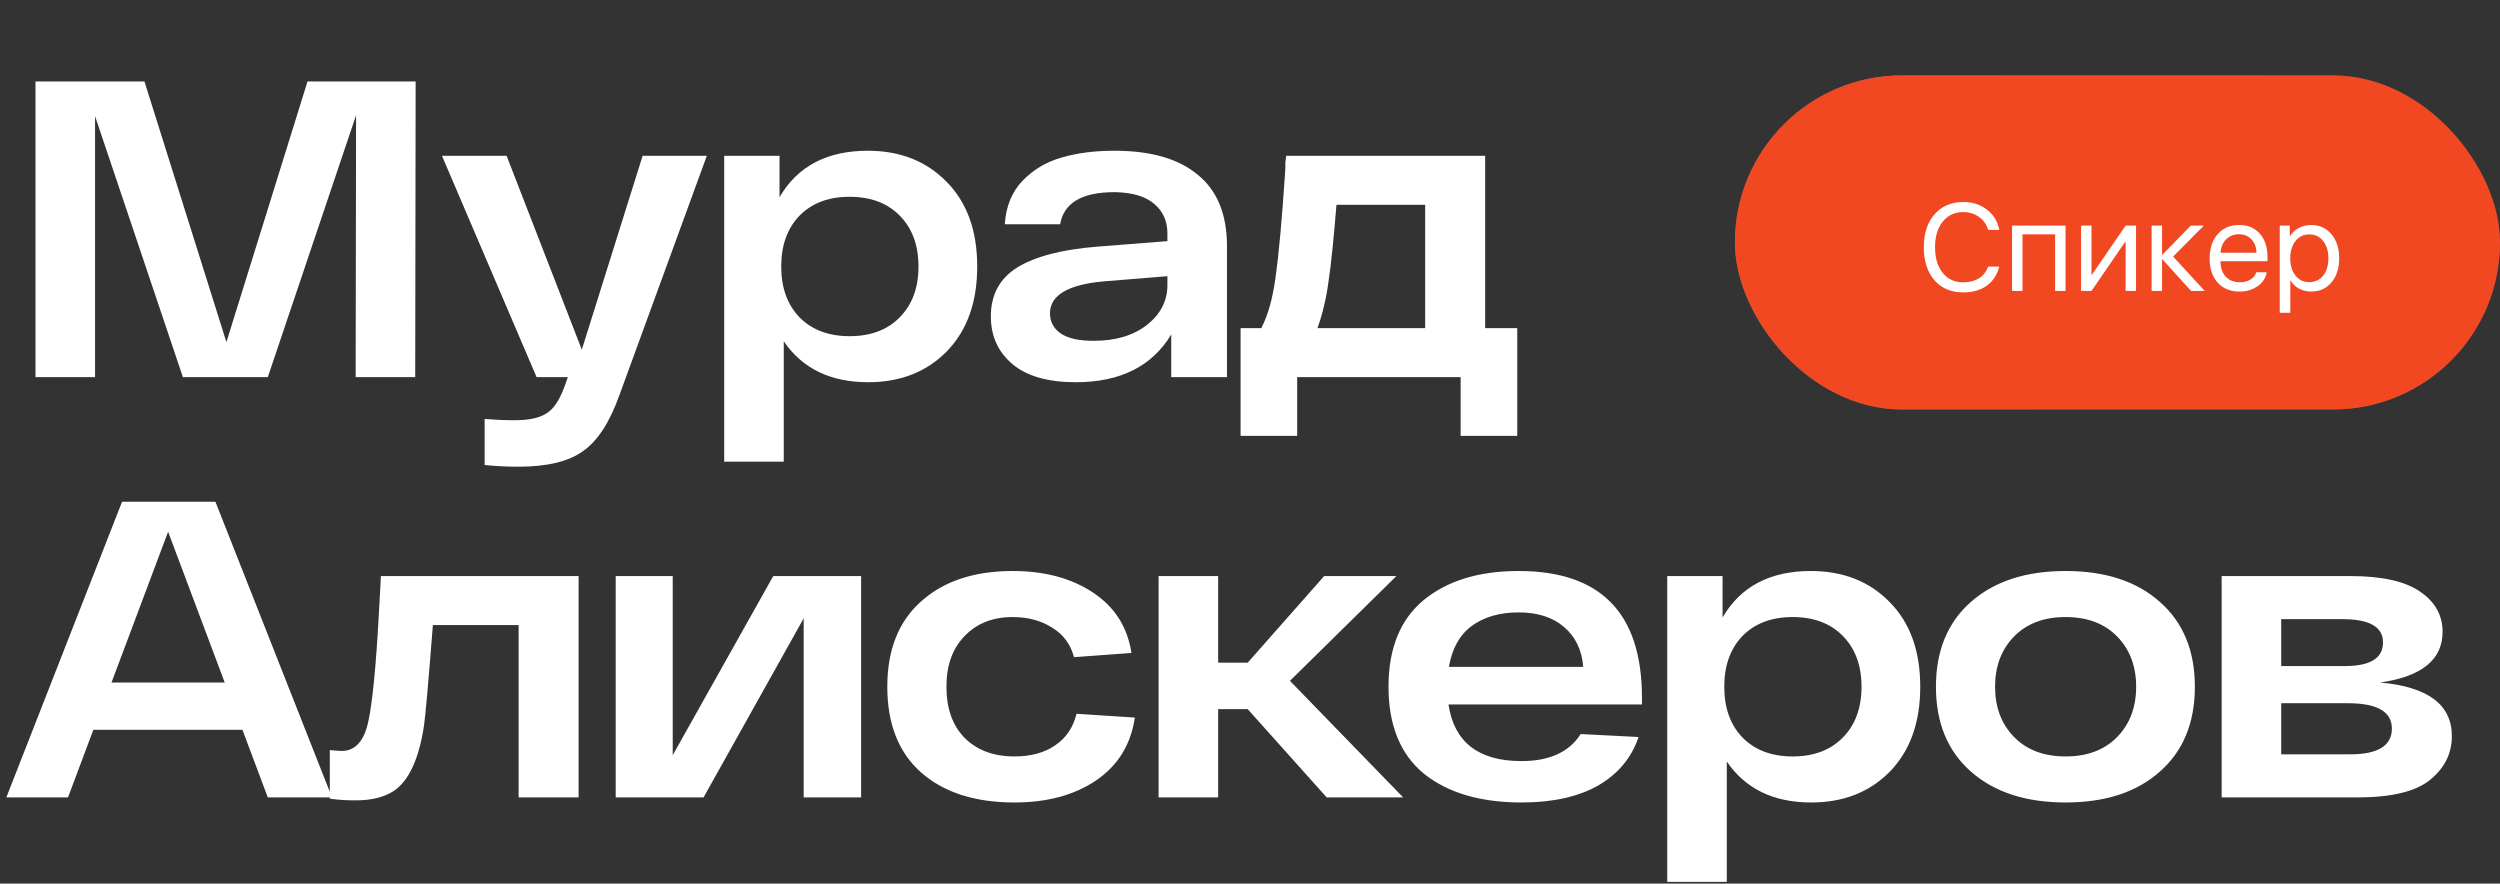 <?xml version="1.0" encoding="UTF-8"?> <svg xmlns="http://www.w3.org/2000/svg" width="232" height="82" viewBox="0 0 232 82" fill="none"><rect x="0" y="0" width="232" height="82" fill="#333333" stroke="none"/><g data-figma-bg-blur-radius="5"><rect x="161" y="7" width="71" height="31" rx="15.5" fill="url(#paint0_radial_58_2223)" fill-opacity="0.3"></rect><rect x="161" y="7" width="71" height="31" rx="15.5" fill="#F24822"></rect></g><path d="M182.185 27.135C181.064 27.135 180.173 26.758 179.513 26.004C178.857 25.247 178.529 24.225 178.529 22.938C178.529 21.663 178.861 20.647 179.525 19.889C180.188 19.128 181.075 18.747 182.185 18.747C183.048 18.747 183.783 18.983 184.391 19.456C185.002 19.925 185.383 20.549 185.533 21.329H184.498C184.351 20.827 184.068 20.427 183.648 20.131C183.228 19.831 182.741 19.681 182.185 19.681C181.394 19.681 180.76 19.977 180.284 20.57C179.808 21.163 179.57 21.952 179.57 22.938C179.57 23.936 179.806 24.729 180.278 25.318C180.751 25.907 181.389 26.201 182.191 26.201C182.765 26.201 183.252 26.074 183.654 25.819C184.055 25.564 184.336 25.203 184.498 24.738H185.533C185.334 25.511 184.946 26.104 184.368 26.516C183.791 26.929 183.063 27.135 182.185 27.135ZM190.714 27V21.746H187.687V27H186.72V20.936H191.682V27H190.714ZM194.089 27H193.122V20.936H194.089V25.487H194.134L197.257 20.936H198.224V27H197.257V22.449H197.212L194.089 27ZM201.667 23.81L204.598 27H203.332L200.683 24.069H200.638V27H199.67V20.936H200.638V23.63H200.683L203.304 20.936H204.519L201.667 23.81ZM207.771 21.74C207.295 21.74 206.899 21.898 206.584 22.213C206.273 22.528 206.1 22.942 206.066 23.456H209.402C209.391 22.942 209.235 22.528 208.935 22.213C208.639 21.898 208.251 21.74 207.771 21.74ZM209.38 25.267H210.347C210.265 25.789 209.987 26.218 209.515 26.556C209.042 26.889 208.482 27.056 207.833 27.056C206.981 27.056 206.304 26.781 205.802 26.229C205.303 25.678 205.054 24.932 205.054 23.99C205.054 23.049 205.303 22.295 205.802 21.729C206.301 21.163 206.963 20.879 207.788 20.879C208.598 20.879 209.239 21.148 209.712 21.684C210.184 22.216 210.421 22.94 210.421 23.855V24.238H206.066V24.294C206.066 24.872 206.229 25.333 206.556 25.678C206.882 26.023 207.315 26.195 207.855 26.195C208.234 26.195 208.56 26.113 208.834 25.948C209.112 25.779 209.294 25.552 209.38 25.267ZM214.477 20.879C215.253 20.879 215.879 21.164 216.356 21.734C216.836 22.301 217.076 23.045 217.076 23.968C217.076 24.89 216.838 25.637 216.361 26.207C215.885 26.773 215.264 27.056 214.499 27.056C214.072 27.056 213.689 26.966 213.352 26.786C213.018 26.606 212.755 26.349 212.564 26.015H212.541V29.025H211.563V20.936H212.491V21.92H212.513C212.69 21.605 212.956 21.354 213.312 21.166C213.668 20.975 214.057 20.879 214.477 20.879ZM214.297 26.184C214.833 26.184 215.262 25.984 215.585 25.582C215.911 25.177 216.074 24.639 216.074 23.968C216.074 23.3 215.911 22.764 215.585 22.359C215.262 21.954 214.833 21.751 214.297 21.751C213.775 21.751 213.352 21.956 213.025 22.364C212.699 22.773 212.536 23.308 212.536 23.968C212.536 24.628 212.697 25.162 213.02 25.571C213.346 25.98 213.772 26.184 214.297 26.184Z" fill="white"></path><path d="M28.537 7.561H38.571L38.532 35H33.005L33.044 10.697L24.852 35H16.973L8.82 10.775V35H3.293V7.561H13.406L21.011 31.747L28.537 7.561ZM59.635 14.46H65.593L57.519 36.568C56.604 39.155 55.467 40.919 54.108 41.86C52.775 42.827 50.776 43.31 48.111 43.31C47.066 43.31 46.02 43.258 44.975 43.153V38.881C45.942 38.959 46.87 38.998 47.758 38.998C49.065 38.998 50.045 38.789 50.698 38.371C51.351 37.979 51.9 37.182 52.344 35.98L52.697 35H49.796L41.016 14.46H47.013L53.991 32.452L59.635 14.46ZM80.532 13.989C83.538 13.989 85.981 14.956 87.862 16.89C89.744 18.798 90.685 21.411 90.685 24.73C90.685 28.049 89.744 30.675 87.862 32.609C85.981 34.517 83.551 35.47 80.572 35.47C77.07 35.47 74.457 34.203 72.732 31.668V42.84H67.205V14.46H72.34V18.301C74.012 15.427 76.743 13.989 80.532 13.989ZM74.182 29.434C75.332 30.61 76.887 31.198 78.847 31.198C80.807 31.198 82.362 30.61 83.511 29.434C84.661 28.258 85.236 26.69 85.236 24.73C85.236 22.77 84.661 21.202 83.511 20.026C82.362 18.85 80.807 18.262 78.847 18.262C76.887 18.262 75.332 18.85 74.182 20.026C73.058 21.202 72.497 22.77 72.497 24.73C72.497 26.69 73.058 28.258 74.182 29.434ZM103.437 13.989C106.808 13.989 109.382 14.734 111.159 16.224C112.962 17.687 113.863 19.895 113.863 22.848V35H108.689V31.041C106.912 33.994 103.959 35.47 99.83 35.47C97.243 35.47 95.283 34.908 93.951 33.785C92.618 32.661 91.951 31.185 91.951 29.355C91.951 27.343 92.775 25.828 94.421 24.808C96.093 23.789 98.563 23.149 101.829 22.888L108.336 22.378V21.672C108.336 20.523 107.931 19.608 107.121 18.929C106.311 18.223 105.083 17.857 103.437 17.831C100.405 17.831 98.72 18.824 98.38 20.81H93.245C93.35 19.164 93.898 17.818 94.891 16.773C95.91 15.727 97.126 15.009 98.537 14.617C99.948 14.199 101.581 13.989 103.437 13.989ZM101.477 31.629C103.541 31.629 105.2 31.132 106.455 30.139C107.709 29.146 108.336 27.918 108.336 26.455V25.631L102.535 26.102C99.138 26.389 97.439 27.382 97.439 29.081C97.439 29.865 97.779 30.492 98.458 30.962C99.138 31.407 100.144 31.629 101.477 31.629ZM137.822 30.453H140.801V40.449H135.548V35H120.378V40.449H115.126V30.453H117.046C117.674 29.251 118.118 27.657 118.379 25.671C118.667 23.659 118.954 20.51 119.242 16.224C119.268 15.963 119.281 15.767 119.281 15.636C119.281 15.479 119.281 15.296 119.281 15.087C119.307 14.852 119.333 14.643 119.359 14.46H137.822V30.453ZM124.024 19.007C123.762 22.247 123.514 24.639 123.279 26.18C123.07 27.722 122.73 29.146 122.26 30.453H132.256V19.007H124.024ZM24.852 74L22.5 67.728H8.663L6.311 74H0.588L11.328 46.561H19.991L30.81 74H24.852ZM10.348 63.338H20.854L15.601 49.344L10.348 63.338ZM35.349 53.46H53.694V74H48.128V58.007H40.171C39.753 63.364 39.478 66.474 39.348 67.336C38.877 70.446 37.937 72.471 36.526 73.412C35.637 73.987 34.461 74.274 32.998 74.274C32.135 74.274 31.338 74.222 30.607 74.118V69.61C31.181 69.662 31.547 69.688 31.704 69.688C32.958 69.688 33.782 68.787 34.173 66.983C34.566 65.18 34.892 61.861 35.154 57.027C35.232 55.485 35.297 54.296 35.349 53.46ZM71.758 53.46H79.912V74H74.581V57.38L65.29 74H57.137V53.46H62.429V70.08L71.758 53.46ZM105.312 66.591C104.946 69.1 103.744 71.047 101.705 72.432C99.693 73.791 97.171 74.47 94.14 74.47C90.481 74.47 87.594 73.543 85.477 71.687C83.387 69.832 82.341 67.179 82.341 63.73C82.341 60.307 83.387 57.667 85.477 55.812C87.568 53.93 90.403 52.989 93.983 52.989C96.936 52.989 99.419 53.656 101.431 54.989C103.443 56.321 104.632 58.19 104.998 60.594L99.667 60.986C99.353 59.784 98.674 58.869 97.629 58.242C96.61 57.589 95.394 57.262 93.983 57.262C92.128 57.262 90.638 57.85 89.515 59.026C88.391 60.176 87.829 61.744 87.829 63.73C87.829 65.742 88.391 67.323 89.515 68.473C90.665 69.623 92.206 70.198 94.14 70.198C95.656 70.198 96.91 69.858 97.903 69.179C98.922 68.499 99.589 67.519 99.902 66.239L105.312 66.591ZM123.118 74L115.787 65.808H113.044V74H107.517V53.46H113.044V61.496H115.787L122.882 53.46H129.585L119.707 63.181L130.213 74H123.118ZM152.374 64.749V65.376H134.421C134.943 68.878 137.204 70.629 141.202 70.629C143.789 70.629 145.618 69.793 146.69 68.12L152.06 68.395C151.407 70.328 150.152 71.831 148.297 72.902C146.442 73.948 144.077 74.47 141.202 74.47C137.387 74.47 134.368 73.582 132.147 71.805C129.952 70.002 128.854 67.31 128.854 63.73C128.854 60.176 129.939 57.497 132.108 55.694C134.303 53.891 137.243 52.989 140.928 52.989C148.558 52.989 152.374 56.909 152.374 64.749ZM140.928 56.831C139.177 56.831 137.726 57.249 136.577 58.085C135.453 58.922 134.747 60.189 134.46 61.888H146.925C146.794 60.32 146.206 59.092 145.161 58.203C144.116 57.288 142.705 56.831 140.928 56.831ZM168.046 52.989C171.052 52.989 173.495 53.956 175.376 55.89C177.258 57.798 178.199 60.411 178.199 63.73C178.199 67.049 177.258 69.675 175.376 71.609C173.495 73.517 171.065 74.47 168.085 74.47C164.584 74.47 161.971 73.203 160.246 70.668V81.84H154.719V53.46H159.854V57.301C161.526 54.427 164.257 52.989 168.046 52.989ZM161.696 68.434C162.846 69.61 164.401 70.198 166.361 70.198C168.321 70.198 169.876 69.61 171.025 68.434C172.175 67.258 172.75 65.69 172.75 63.73C172.75 61.77 172.175 60.202 171.025 59.026C169.876 57.85 168.321 57.262 166.361 57.262C164.401 57.262 162.846 57.85 161.696 59.026C160.572 60.202 160.011 61.77 160.011 63.73C160.011 65.69 160.572 67.258 161.696 68.434ZM182.908 71.609C180.739 69.701 179.655 67.075 179.655 63.73C179.655 60.385 180.739 57.759 182.908 55.851C185.077 53.943 188.004 52.989 191.689 52.989C195.374 52.989 198.287 53.943 200.43 55.851C202.599 57.759 203.684 60.385 203.684 63.73C203.684 67.075 202.599 69.701 200.43 71.609C198.287 73.517 195.374 74.47 191.689 74.47C188.004 74.47 185.077 73.517 182.908 71.609ZM186.907 59.065C185.731 60.267 185.143 61.822 185.143 63.73C185.143 65.638 185.731 67.192 186.907 68.395C188.083 69.597 189.677 70.198 191.689 70.198C193.701 70.198 195.295 69.597 196.471 68.395C197.647 67.192 198.235 65.638 198.235 63.73C198.235 61.822 197.647 60.267 196.471 59.065C195.295 57.863 193.701 57.262 191.689 57.262C189.677 57.262 188.083 57.863 186.907 59.065ZM220.869 63.338C225.312 63.73 227.533 65.389 227.533 68.316C227.533 69.91 226.867 71.256 225.534 72.354C224.201 73.451 221.941 74 218.753 74H206.17V53.46H218.126C221.052 53.46 223.208 53.943 224.593 54.91C225.978 55.851 226.671 57.092 226.671 58.634C226.671 61.221 224.737 62.789 220.869 63.338ZM221.144 59.614C221.144 58.177 219.89 57.458 217.381 57.458H211.697V61.809H217.616C219.968 61.809 221.144 61.078 221.144 59.614ZM218.086 70.002C220.673 70.002 221.967 69.205 221.967 67.611C221.967 66.043 220.608 65.259 217.89 65.259H211.697V70.002H218.086Z" fill="white"></path><defs><clipPath id="bgblur_0_58_2223_clip_path" transform="translate(-156 -2)"><rect x="161" y="7" width="71" height="31" rx="15.5"></rect></clipPath><radialGradient id="paint0_radial_58_2223" cx="0" cy="0" r="1" gradientUnits="userSpaceOnUse" gradientTransform="translate(161.639 7.922) rotate(22.915) scale(75.207 86.322)"><stop stop-color="white"></stop><stop offset="1" stop-color="white" stop-opacity="0.5"></stop></radialGradient></defs></svg> 